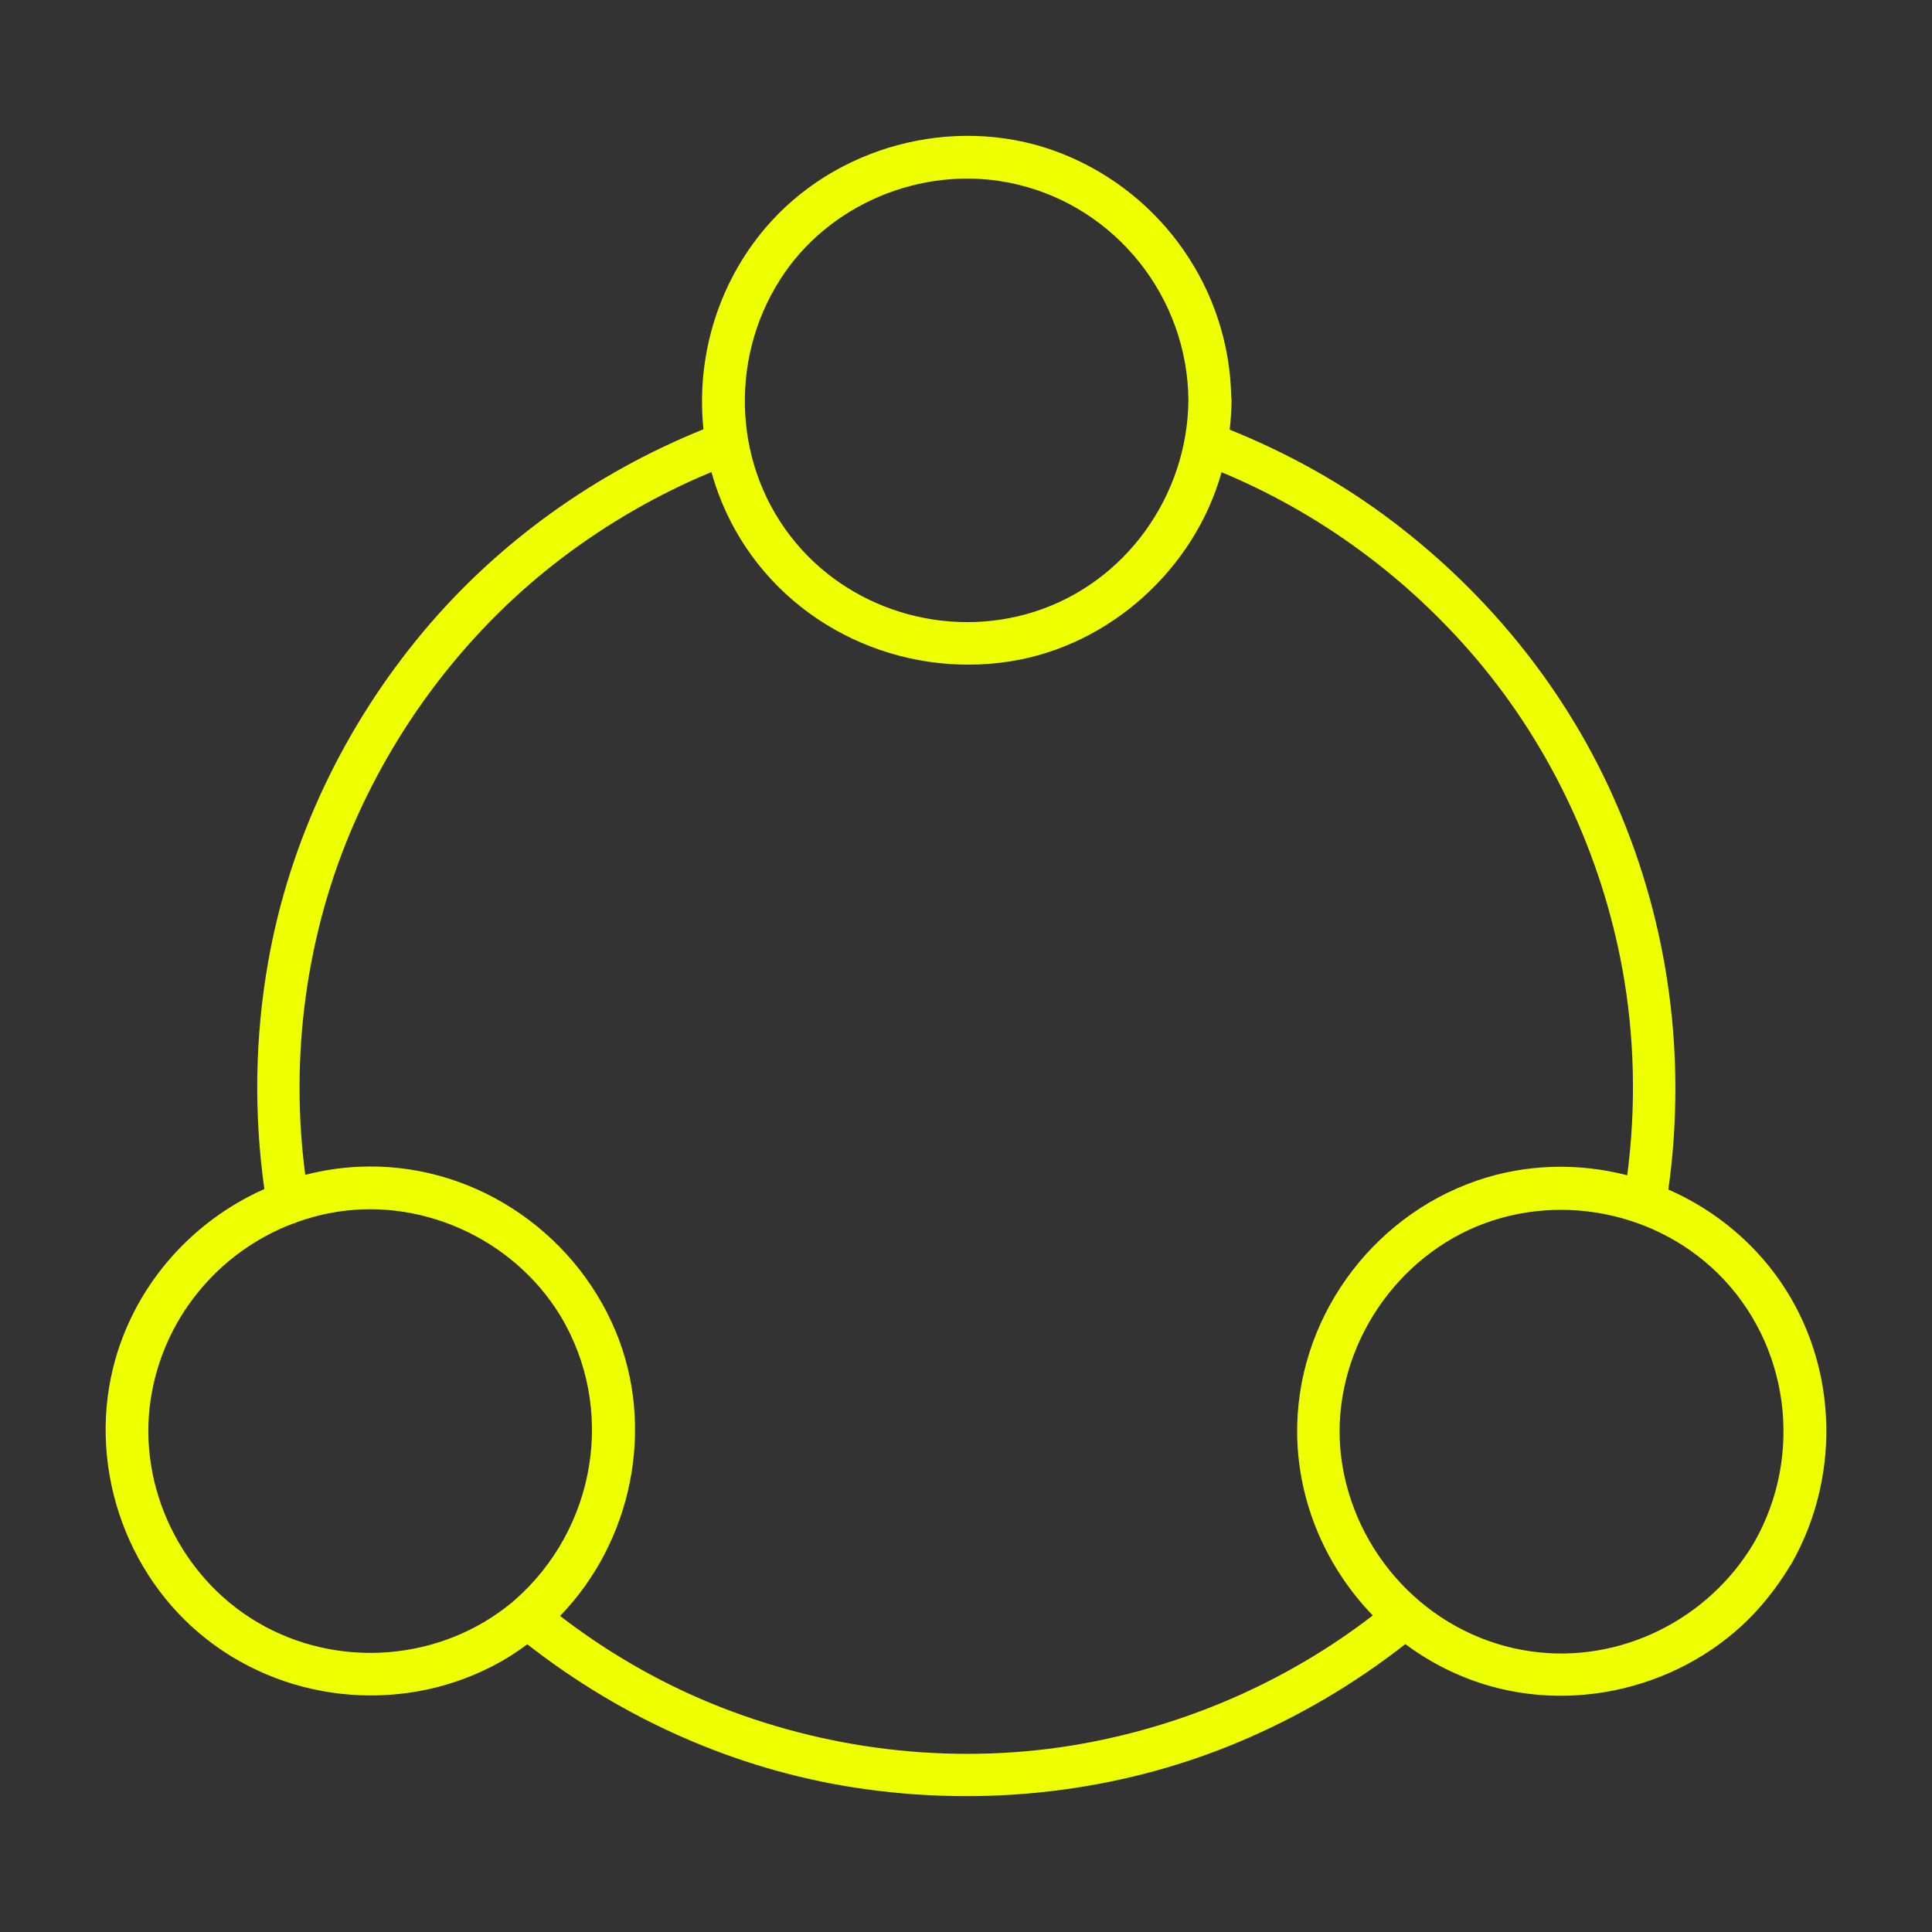 <?xml version="1.0" encoding="utf-8"?>
<!-- Generator: Adobe Illustrator 28.0.0, SVG Export Plug-In . SVG Version: 6.00 Build 0)  -->
<svg version="1.1" id="Layer_1" xmlns="http://www.w3.org/2000/svg" xmlns:xlink="http://www.w3.org/1999/xlink" x="0px" y="0px"
	 viewBox="0 0 64 64" style="enable-background:new 0 0 64 64;" xml:space="preserve">
<rect x="0" y="0" width="64" height="64" fill="#333333" stroke="none"/>
<style type="text/css">
	.st0{fill-rule:evenodd;clip-rule:evenodd;fill:#EEFF00;}
</style>
<g id="Clip-2">
</g>
<path class="st0" d="M58.752,42.139c-0.921-1.212-2.133-2.141-3.486-2.734
	c0.605-4.317,0.034-8.711-1.702-12.728c-1.598-3.715-4.194-6.948-7.415-9.391
	c-1.656-1.263-3.481-2.272-5.413-3.053c0.036-0.323,0.056-0.646,0.061-0.968
	c0-0.043-0.005-0.082-0.011-0.121c-0.069-3.545-2.267-6.706-5.556-8.034
	c-3.313-1.343-7.28-0.412-9.683,2.223c-1.719,1.887-2.501,4.425-2.244,6.887
	c-3.58,1.445-6.788,3.733-9.272,6.694c-2.623,3.132-4.437,6.918-5.147,10.946
	c-0.439,2.494-0.478,5.024-0.127,7.529c-2.343,1.038-4.198,3.075-4.928,5.612
	c-0.973,3.395,0.256,7.159,3.05,9.326c2.765,2.145,6.633,2.444,9.697,0.725
	c0.31-0.173,0.607-0.372,0.893-0.583c3.148,2.46,6.873,4.131,10.829,4.745
	c4.279,0.661,8.714,0.178,12.717-1.499c1.989-0.835,3.843-1.925,5.539-3.252
	c0.833,0.621,1.783,1.099,2.813,1.391c3.32,0.938,7.045-0.227,9.199-2.934
	c0.263-0.327,0.506-0.674,0.721-1.033c0.019-0.025,0.037-0.053,0.055-0.082
	C61.064,48.779,60.864,44.923,58.752,42.139z M25.995,9.031c1.685-2.423,4.806-3.602,7.678-2.927
	c3.312,0.774,5.672,3.764,5.694,7.158c0,0.001-0.001,0.001-0.001,0.002h0.001c0,0.001,0,0.002,0,0.004
	c-0.03,3.145-2.071,6.028-5.091,6.993c-2.928,0.938-6.22-0.063-8.096-2.507
	C24.225,15.218,24.183,11.646,25.995,9.031z M17.049,53.006c-0.024,0.018-0.048,0.038-0.071,0.061
	c-0.001,0.001-0.002,0.002-0.005,0.004c0,0.001-0.001,0.001-0.001,0.002
	c-2.374,1.973-5.8,2.228-8.444,0.667c-2.531-1.492-3.967-4.469-3.54-7.36
	c0.395-2.679,2.233-4.905,4.714-5.846c0.01-0.002,0.019-0.004,0.028-0.006
	c0.044-0.013,0.084-0.03,0.121-0.049c0.334-0.118,0.678-0.215,1.031-0.285
	c2.965-0.596,6.093,0.803,7.665,3.367C20.426,46.649,19.745,50.645,17.049,53.006z M35.457,57.83
	c-4.003,0.639-8.175,0.128-11.921-1.414c-1.772-0.73-3.459-1.712-4.983-2.886
	c2.385-2.457,3.168-6.238,1.841-9.431c-1.416-3.388-4.842-5.632-8.539-5.447
	c-0.595,0.029-1.179,0.121-1.743,0.266c-0.518-3.916,0.029-7.999,1.608-11.617
	c1.508-3.459,3.889-6.536,6.903-8.823c1.517-1.15,3.186-2.112,4.945-2.841
	c0.182,0.658,0.442,1.3,0.784,1.911c1.799,3.224,5.482,4.929,9.107,4.361
	c3.31-0.518,6.112-3.068,7.007-6.266c3.263,1.355,6.172,3.502,8.456,6.202
	c2.466,2.918,4.129,6.484,4.819,10.242c0.411,2.248,0.461,4.576,0.163,6.845
	c-1.616-0.417-3.351-0.383-4.984,0.179c-3.547,1.221-6.006,4.659-5.95,8.424
	c0.038,2.271,0.978,4.402,2.506,5.979C42.559,55.76,39.096,57.243,35.457,57.83z M58.113,51.088
	c-0.001,0.002-0.002,0.005-0.005,0.008c-1.5,2.552-4.441,4.026-7.389,3.608
	c-3.192-0.448-5.716-2.99-6.249-6.145c-0.519-3.104,1.151-6.25,3.918-7.686
	c2.786-1.435,6.284-0.888,8.516,1.308C59.279,44.518,59.754,48.205,58.113,51.088z"/>
</svg>
